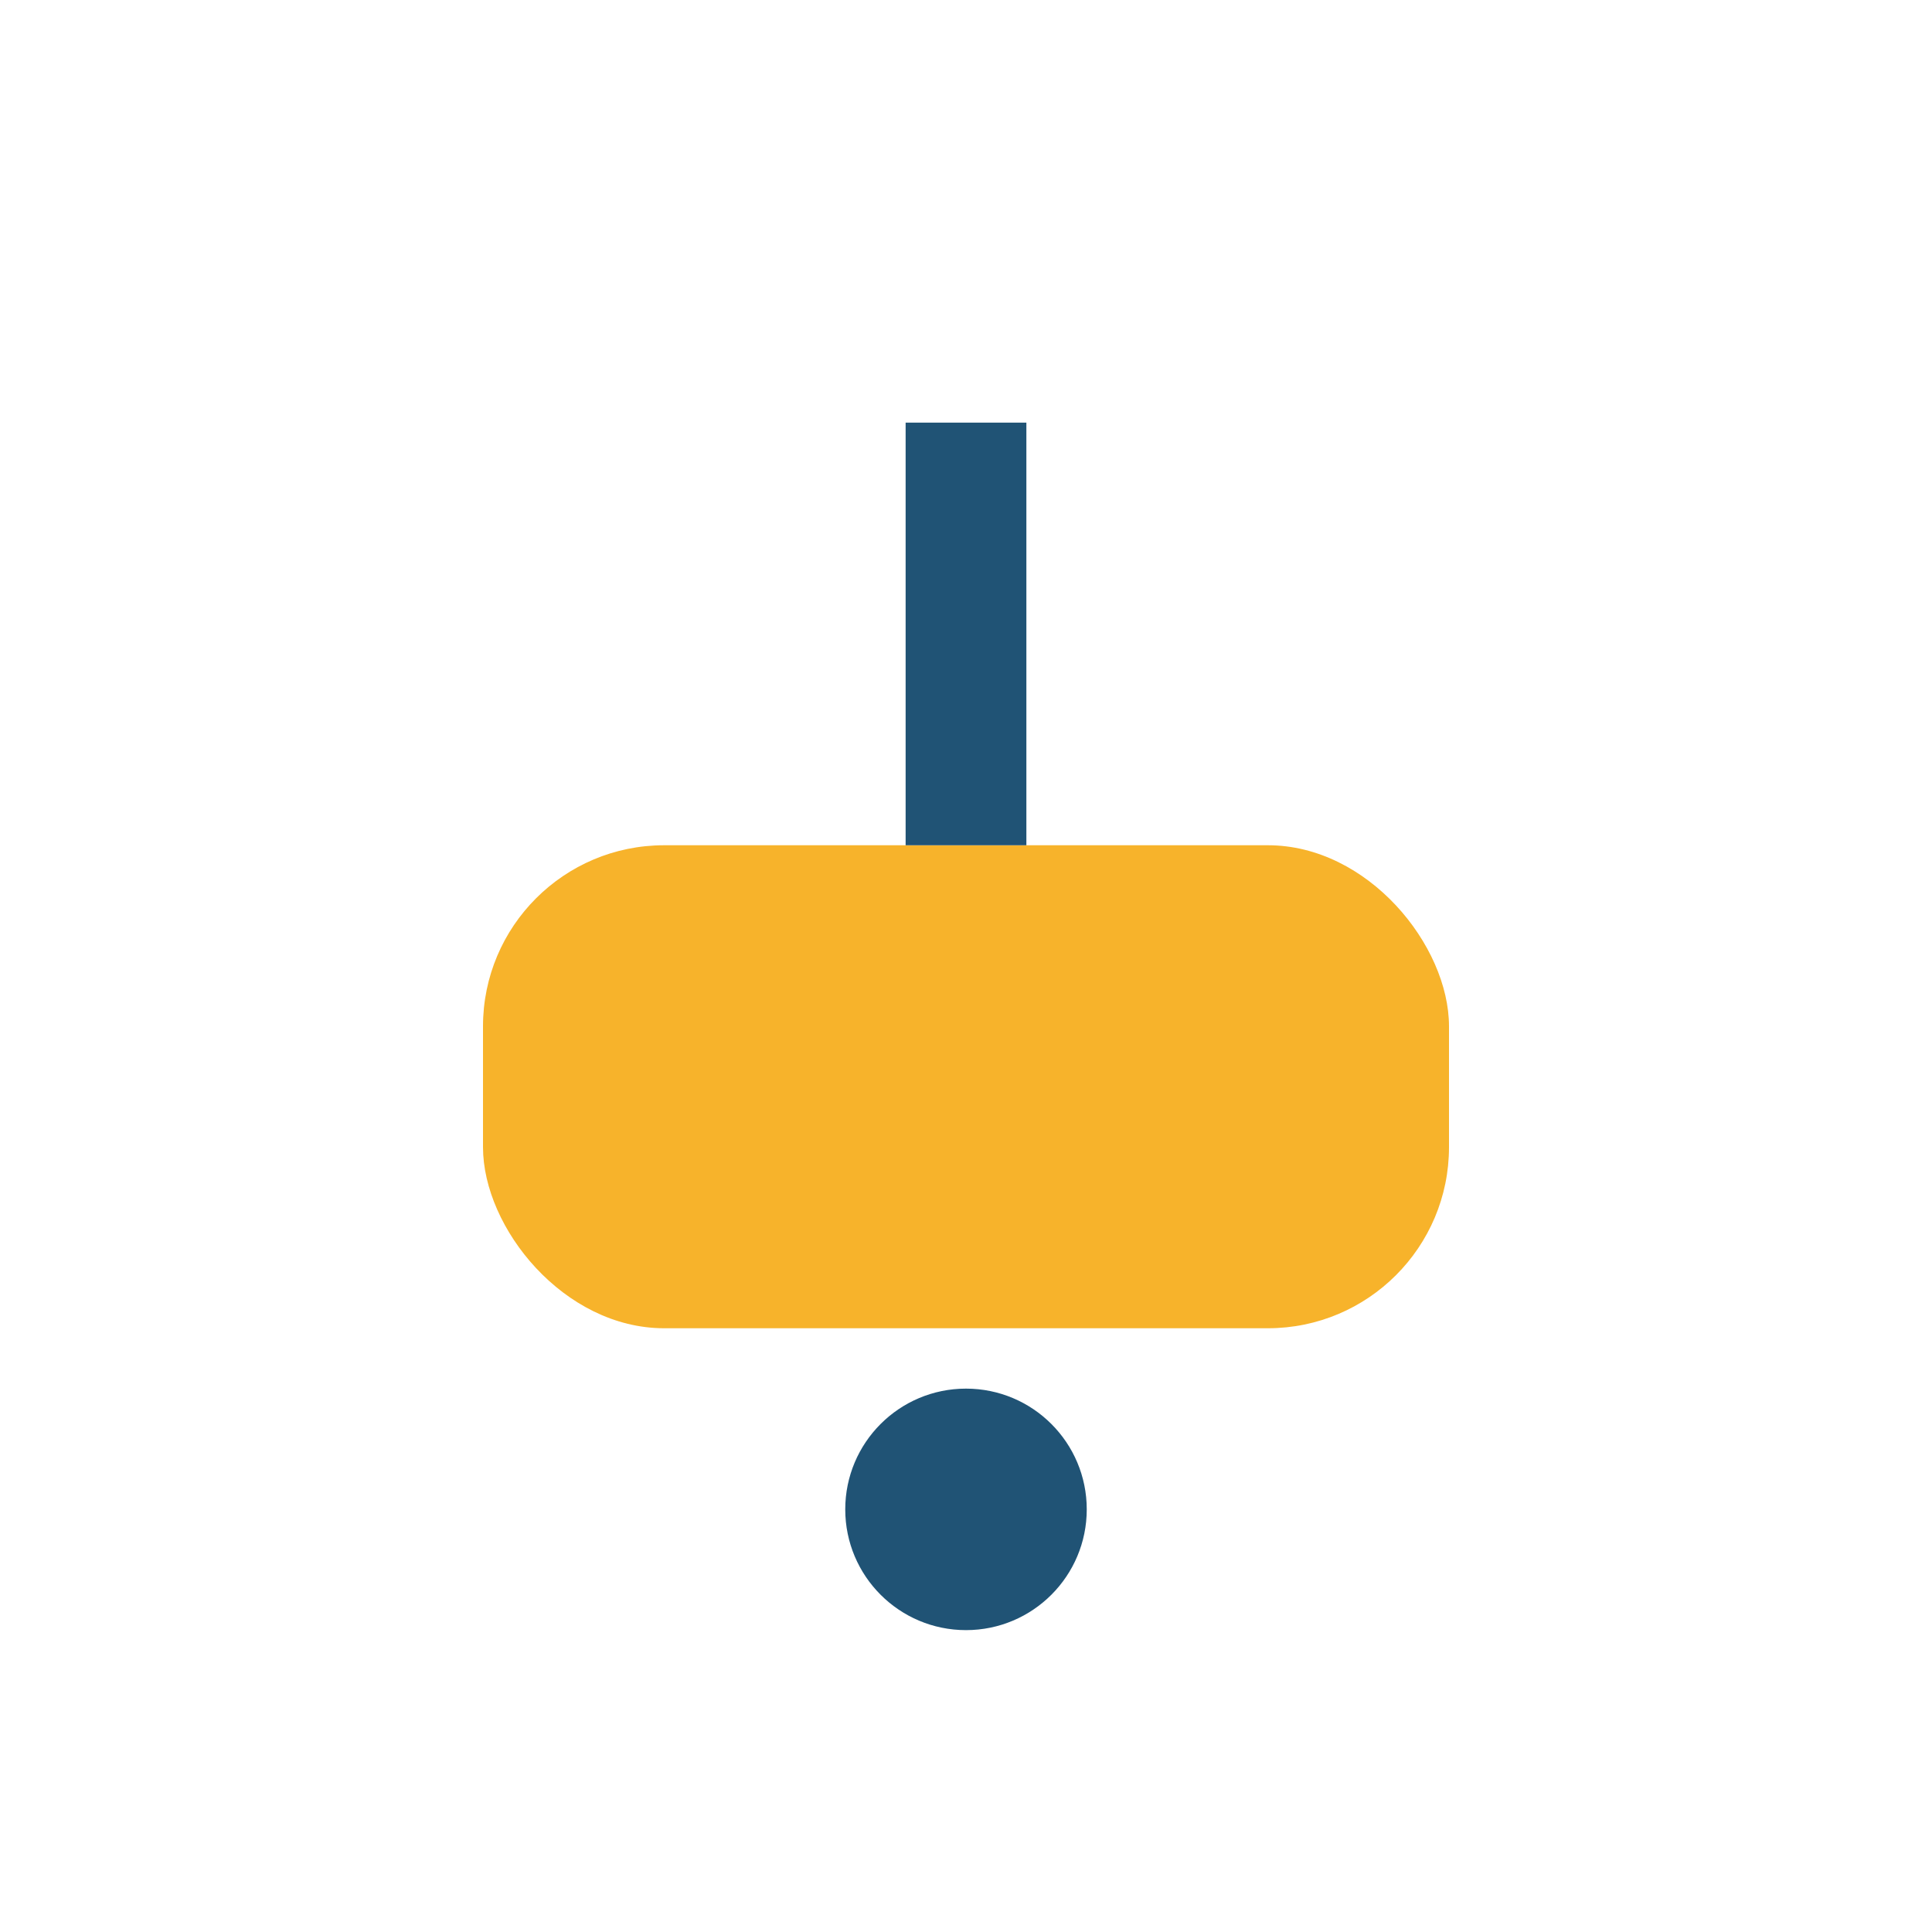 <?xml version="1.0" encoding="UTF-8"?>
<svg xmlns="http://www.w3.org/2000/svg" width="32" height="32" viewBox="0 0 32 32"><rect x="8" y="14" width="16" height="8" rx="3" fill="#F7B32B"/><path d="M16 14V7" stroke="#205375" stroke-width="2"/><circle cx="16" cy="25" r="2" fill="#205375"/></svg>